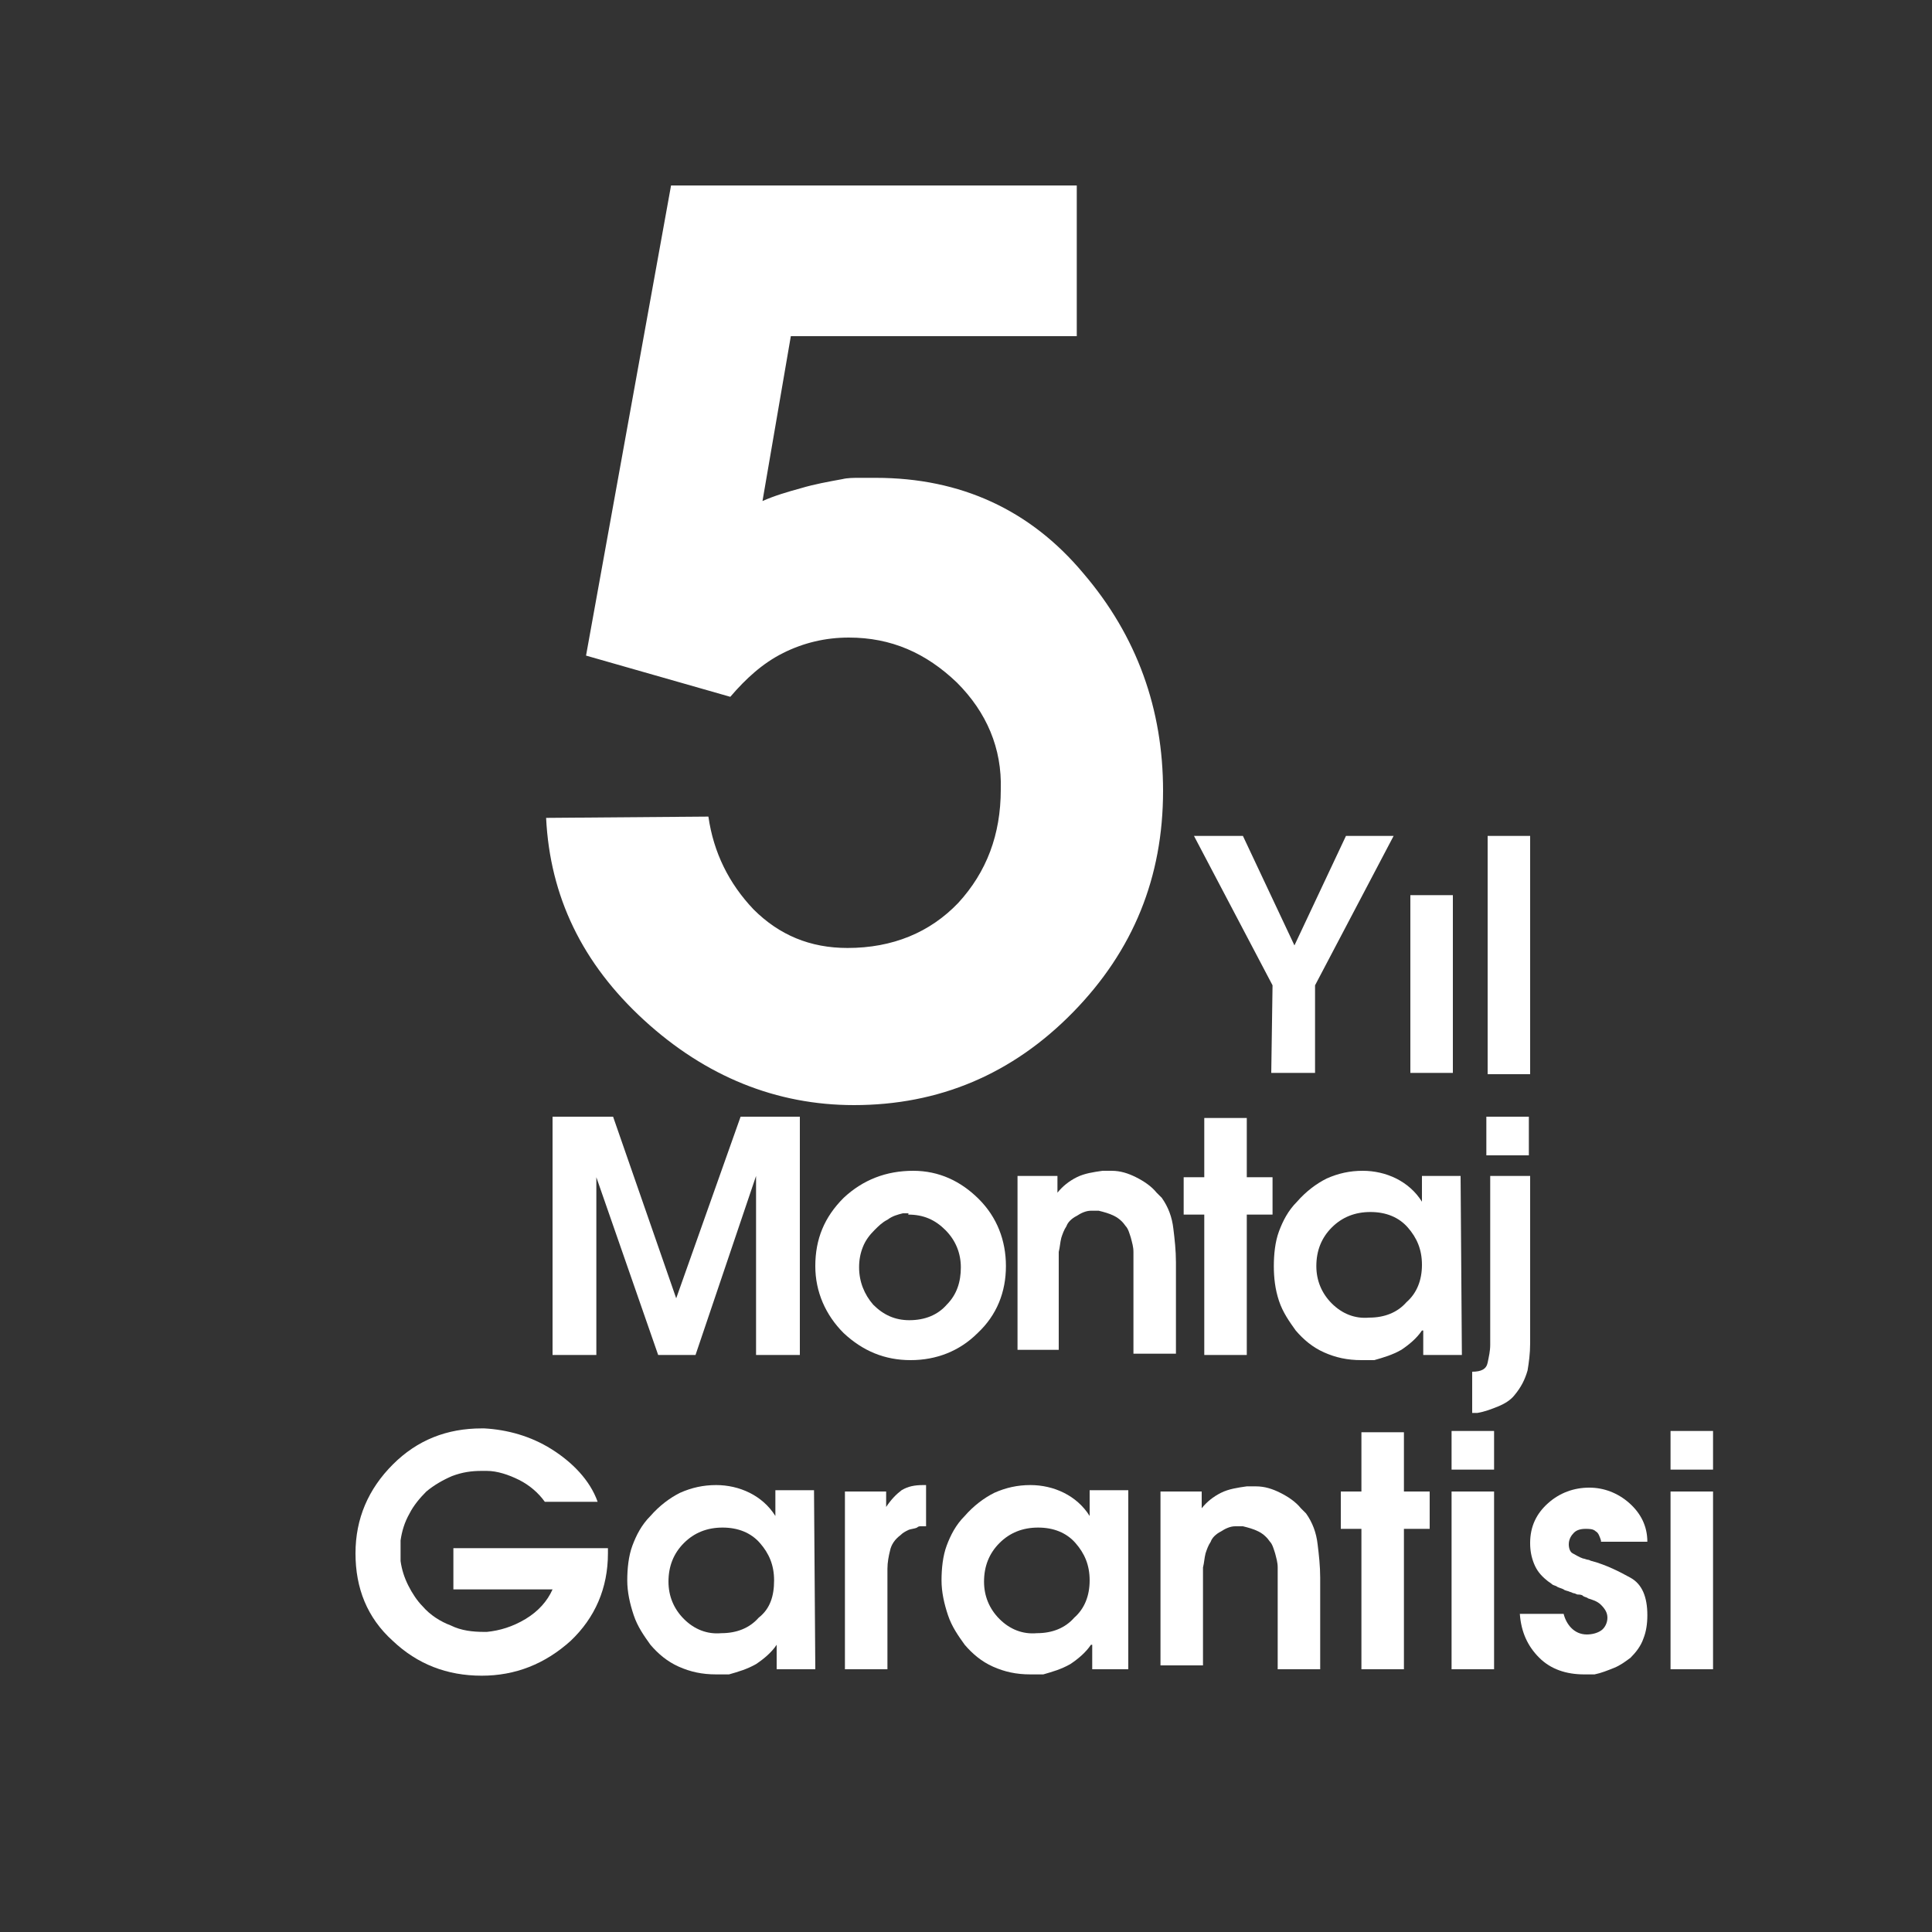 <?xml version="1.0" encoding="utf-8"?>
<!-- Generator: Adobe Illustrator 26.2.1, SVG Export Plug-In . SVG Version: 6.00 Build 0)  -->
<svg version="1.1" id="katman_1" xmlns="http://www.w3.org/2000/svg" xmlns:xlink="http://www.w3.org/1999/xlink" x="0px" y="0px"
	 viewBox="0 0 150 150" style="enable-background:new 0 0 150 150;" xml:space="preserve">
<rect x="0" y="0" width="150" height="150" fill="#333333" stroke="none"/>
<style type="text/css">
	.st0{fill:#FFFFFF;}
</style>
<g>
	<g>
		<path class="st0" d="M42.9,86.7h4.7l4.9,14.1l5-14.1h4.6v18.5h-3.4V91.3L54,105.2h-2.9l-4.8-13.8v13.8h-3.4
			C42.9,105.2,42.9,86.7,42.9,86.7z"/>
		<path class="st0" d="M70.9,90.9c2,0,3.7,0.8,5.1,2.2s2.1,3.2,2.1,5.2s-0.7,3.8-2.2,5.2c-1.4,1.4-3.2,2.1-5.2,2.1s-3.7-0.7-5.2-2.1
			c-1.4-1.4-2.2-3.2-2.2-5.2c0-2.1,0.7-3.8,2.2-5.3C67,91.6,68.8,90.9,70.9,90.9L70.9,90.9z M70.4,94.2c-0.1,0-0.2,0-0.3,0
			c-0.4,0.1-0.8,0.2-1.2,0.5c-0.4,0.2-0.7,0.5-1,0.8c-0.4,0.4-0.7,0.8-0.9,1.3s-0.3,1-0.3,1.6c0,1.1,0.4,2.1,1.1,2.9
			c0.8,0.8,1.7,1.2,2.8,1.2c1.2,0,2.2-0.4,2.9-1.2c0.8-0.8,1.1-1.8,1.1-2.9s-0.4-2.1-1.2-2.9c-0.8-0.8-1.7-1.2-2.9-1.2
			C70.6,94.2,70.5,94.2,70.4,94.2z"/>
		<path class="st0" d="M79,91.3h3.1v1.3l0,0c0.4-0.5,0.9-0.9,1.5-1.2s1.3-0.4,2-0.5c0,0,0.1,0,0.2,0h0.1c0.1,0,0.1,0,0.2,0
			s0.1,0,0.2,0c0.7,0,1.3,0.2,1.9,0.5s1.2,0.7,1.6,1.2c0.1,0.1,0.1,0.1,0.2,0.2s0.1,0.1,0.2,0.2c0.5,0.7,0.8,1.5,0.9,2.4
			c0.1,0.8,0.2,1.7,0.2,2.6v7.1H88v-6.5c0-0.2,0-0.4,0-0.7c0-0.2,0-0.5,0-0.7c0-0.4-0.1-0.7-0.2-1.1c-0.1-0.3-0.2-0.7-0.4-0.9
			c-0.2-0.3-0.5-0.6-0.9-0.8c-0.4-0.2-0.8-0.3-1.2-0.4c0,0,0,0-0.1,0h-0.1c-0.1,0-0.1,0-0.2,0s-0.1,0-0.2,0c-0.4,0-0.8,0.2-1.1,0.4
			c-0.4,0.2-0.7,0.5-0.8,0.8c-0.2,0.3-0.3,0.6-0.4,0.9c-0.1,0.4-0.1,0.7-0.2,1.1c0,0.2,0,0.4,0,0.6s0,0.4,0,0.6v0.1v0.1v6.2H79V91.3
			z"/>
		<path class="st0" d="M93.5,94.3h-1.6v-2.9h1.6v-4.6h3.3v4.6h2v2.9h-2v10.9h-3.3V94.3z"/>
		<path class="st0" d="M113.5,105.2h-3v-1.9h-0.1c-0.4,0.6-1,1.1-1.6,1.5c-0.7,0.4-1.4,0.6-2.1,0.8c-0.1,0-0.3,0-0.5,0s-0.3,0-0.5,0
			c-1.1,0-2-0.2-2.9-0.6s-1.6-1-2.2-1.7c-0.5-0.7-1-1.4-1.3-2.3s-0.4-1.8-0.4-2.7s0.1-1.9,0.4-2.7s0.7-1.6,1.4-2.3
			c0.7-0.8,1.5-1.4,2.3-1.8c0.9-0.4,1.8-0.6,2.8-0.6c0.9,0,1.8,0.2,2.6,0.6c0.8,0.4,1.5,1,2,1.8v-2h3L113.5,105.2L113.5,105.2z
			 M110.4,98.2c0-1.2-0.4-2.1-1.1-2.9s-1.7-1.2-2.9-1.2c-1.2,0-2.2,0.4-3,1.2c-0.8,0.8-1.2,1.8-1.2,3c0,1.1,0.4,2.1,1.2,2.9
			c0.8,0.8,1.8,1.2,2.9,1.1c1.2,0,2.2-0.4,2.9-1.2C110,100.4,110.4,99.4,110.4,98.2L110.4,98.2z"/>
		<path class="st0" d="M118.8,91.3v13c0,0.8-0.1,1.5-0.2,2.1c-0.2,0.7-0.5,1.3-1,1.9c-0.3,0.4-0.8,0.7-1.3,0.9
			c-0.5,0.2-1,0.4-1.6,0.5c-0.1,0-0.2,0-0.2,0c-0.1,0-0.2,0-0.2,0l0,0l0,0v-3.2c0.7,0,1.1-0.2,1.2-0.7s0.2-0.9,0.2-1.4v-0.1v-0.1
			V91.3H118.8z M115.4,86.7h3.3v3h-3.3V86.7z"/>
		<path class="st0" d="M46.4,116.6h-4.1c-0.5-0.7-1.2-1.3-2-1.7s-1.7-0.7-2.5-0.7c-0.1,0-0.1,0-0.2,0c-0.1,0-0.1,0-0.2,0
			c-0.8,0-1.5,0.1-2.3,0.4c-0.7,0.3-1.4,0.7-2,1.2c-0.5,0.5-1,1.1-1.3,1.7c-0.4,0.7-0.6,1.4-0.7,2.1c0,0.1,0,0.3,0,0.4s0,0.3,0,0.4
			s0,0.2,0,0.4c0,0.1,0,0.2,0,0.4c0.1,0.7,0.3,1.3,0.6,1.9s0.7,1.2,1.1,1.6c0.6,0.7,1.4,1.2,2.2,1.5c0.8,0.4,1.7,0.5,2.6,0.5
			c0.1,0,0.1,0,0.1,0h0.1c1-0.1,2-0.4,3-1s1.7-1.4,2.1-2.3h-7.7v-3.2h12v0.4c0,2.7-1,5-2.9,6.8c-2,1.8-4.3,2.7-6.9,2.7
			c-2.7,0-5-0.9-6.9-2.7c-2-1.8-2.9-4.1-2.9-6.8c0-2.7,1-5,2.9-6.9s4.2-2.8,6.9-2.8h0.1h0.1c1.8,0.1,3.6,0.6,5.2,1.6
			S45.8,114.9,46.4,116.6L46.4,116.6z"/>
		<path class="st0" d="M63.3,129.6h-3v-1.9l0,0c-0.4,0.6-1,1.1-1.6,1.5c-0.7,0.4-1.4,0.6-2.1,0.8c-0.1,0-0.3,0-0.5,0s-0.3,0-0.5,0
			c-1.1,0-2-0.2-2.9-0.6s-1.6-1-2.2-1.7c-0.5-0.7-1-1.4-1.3-2.3s-0.5-1.8-0.5-2.7s0.1-1.9,0.4-2.7s0.7-1.6,1.4-2.3
			c0.7-0.8,1.5-1.4,2.3-1.8c0.9-0.4,1.8-0.6,2.8-0.6c0.9,0,1.8,0.2,2.6,0.6s1.5,1,2,1.8v-2h3L63.3,129.6L63.3,129.6z M60.1,122.7
			c0-1.2-0.4-2.1-1.1-2.9c-0.7-0.8-1.7-1.2-2.9-1.2s-2.2,0.4-3,1.2c-0.8,0.8-1.2,1.8-1.2,3c0,1.1,0.4,2.1,1.2,2.9s1.8,1.2,2.9,1.1
			c1.2,0,2.2-0.4,2.9-1.2C59.8,124.9,60.1,123.9,60.1,122.7L60.1,122.7z"/>
		<path class="st0" d="M65.8,115.8h3v1.2l0,0c0.4-0.6,0.8-1,1.2-1.3c0.5-0.3,1-0.4,1.7-0.4h0.2v3.2c-0.1,0-0.2,0-0.4,0
			c-0.1,0-0.2,0-0.3,0.1c-0.2,0.1-0.5,0.1-0.7,0.2s-0.4,0.2-0.6,0.4c-0.4,0.3-0.7,0.7-0.8,1.2c-0.1,0.4-0.2,0.9-0.2,1.4
			c0,0.1,0,0.1,0,0.2s0,0.1,0,0.2v7.4h-3.3v-13.8H65.8z"/>
		<path class="st0" d="M87.8,129.6h-3v-1.9h-0.1c-0.4,0.6-1,1.1-1.6,1.5c-0.7,0.4-1.4,0.6-2.1,0.8c-0.1,0-0.3,0-0.5,0s-0.3,0-0.5,0
			c-1.1,0-2-0.2-2.9-0.6c-0.9-0.4-1.6-1-2.2-1.7c-0.5-0.7-1-1.4-1.3-2.3s-0.5-1.8-0.5-2.7s0.1-1.9,0.4-2.7s0.7-1.6,1.4-2.3
			c0.7-0.8,1.5-1.4,2.3-1.8c0.9-0.4,1.8-0.6,2.8-0.6c0.9,0,1.8,0.2,2.6,0.6c0.8,0.4,1.5,1,2,1.8v-2h3v13.9H87.8z M84.6,122.7
			c0-1.2-0.4-2.1-1.1-2.9s-1.7-1.2-2.9-1.2c-1.2,0-2.2,0.4-3,1.2c-0.8,0.8-1.2,1.8-1.2,3c0,1.1,0.4,2.1,1.2,2.9s1.8,1.2,2.9,1.1
			c1.2,0,2.2-0.4,2.9-1.2C84.2,124.9,84.6,123.9,84.6,122.7L84.6,122.7z"/>
		<path class="st0" d="M90.2,115.8h3.1v1.3l0,0c0.4-0.5,0.9-0.9,1.5-1.2s1.3-0.4,2-0.5c0,0,0.1,0,0.2,0h0.1c0.1,0,0.1,0,0.2,0
			s0.1,0,0.2,0c0.7,0,1.3,0.2,1.9,0.5s1.2,0.7,1.6,1.2c0.1,0.1,0.1,0.1,0.2,0.2s0.1,0.1,0.2,0.2c0.5,0.7,0.8,1.5,0.9,2.4
			c0.1,0.8,0.2,1.7,0.2,2.6v7.1h-3.3v-6.5c0-0.2,0-0.4,0-0.7c0-0.2,0-0.5,0-0.7c0-0.4-0.1-0.7-0.2-1.1c-0.1-0.3-0.2-0.7-0.4-0.9
			c-0.2-0.3-0.5-0.6-0.9-0.8c-0.4-0.2-0.8-0.3-1.2-0.4c0,0,0,0-0.1,0h-0.1c-0.1,0-0.1,0-0.2,0s-0.1,0-0.2,0c-0.4,0-0.8,0.2-1.1,0.4
			c-0.4,0.2-0.7,0.5-0.8,0.8c-0.2,0.3-0.3,0.6-0.4,0.9c-0.1,0.4-0.1,0.7-0.2,1.1c0,0.2,0,0.4,0,0.6s0,0.4,0,0.6v0.1v0.1v6.2h-3.3
			v-13.5H90.2z"/>
		<path class="st0" d="M105.7,118.7h-1.6v-2.9h1.6v-4.6h3.3v4.6h2v2.9h-2v10.9h-3.3V118.7z"/>
		<path class="st0" d="M112.7,111.1h3.3v3h-3.3V111.1z M112.7,115.8h3.3v13.8h-3.3V115.8z"/>
		<path class="st0" d="M124.3,119.6c-0.1-0.3-0.2-0.6-0.4-0.7c-0.2-0.2-0.5-0.2-0.8-0.2c-0.4,0-0.7,0.1-0.9,0.3
			c-0.2,0.2-0.4,0.5-0.4,0.9l0,0c0,0.3,0.1,0.6,0.3,0.7s0.5,0.3,0.8,0.4c0.1,0,0.3,0.1,0.4,0.1s0.2,0.1,0.3,0.1
			c1.1,0.3,2.1,0.8,3,1.3s1.3,1.5,1.3,2.9c0,0.7-0.1,1.3-0.3,1.8c-0.2,0.6-0.6,1.1-1,1.5c-0.4,0.3-0.8,0.6-1.3,0.8s-1,0.4-1.5,0.5
			c-0.1,0-0.3,0-0.4,0s-0.3,0-0.4,0c-1.4,0-2.6-0.4-3.5-1.3s-1.4-2-1.5-3.4h3.4c0.1,0.4,0.3,0.8,0.6,1.1s0.7,0.5,1.2,0.5
			c0.4,0,0.8-0.1,1.1-0.3c0.3-0.2,0.5-0.6,0.5-1s-0.2-0.7-0.5-1s-0.7-0.4-1-0.5c-0.1-0.1-0.3-0.1-0.4-0.2s-0.3-0.1-0.4-0.1
			s-0.2-0.1-0.3-0.1c-0.1,0-0.2-0.1-0.3-0.1c-0.2-0.1-0.4-0.1-0.5-0.2c-0.2-0.1-0.3-0.1-0.5-0.2c-0.1-0.1-0.3-0.1-0.4-0.2
			s-0.3-0.2-0.4-0.3c-0.5-0.4-0.8-0.8-1-1.3s-0.3-1-0.3-1.6c0-1.3,0.5-2.3,1.4-3.1c0.9-0.8,2-1.2,3.2-1.2c1.1,0,2.2,0.4,3.1,1.2
			c0.9,0.8,1.4,1.8,1.4,3h-3.6V119.6z"/>
		<path class="st0" d="M129.7,111.1h3.3v3h-3.3V111.1z M129.7,115.8h3.3v13.8h-3.3V115.8z"/>
	</g>
	<g>
		<path class="st0" d="M98.8,76.5l-6.1-11.6h3.8l4,8.5l4-8.5h3.7l-6.1,11.6v6.8h-3.4L98.8,76.5L98.8,76.5z"/>
		<path class="st0" d="M109.5,69.5h3.3v13.8h-3.3V69.5z"/>
		<path class="st0" d="M115.5,64.9h3.3v18.5h-3.3V64.9z"/>
	</g>
	<g>
		<path class="st0" d="M83.6,26.1H61.4l-2.2,12.8c0.9-0.4,1.9-0.7,3-1c1-0.3,2.1-0.5,3.2-0.7c0.4-0.1,0.9-0.1,1.3-0.1s0.8,0,1.3,0
			c6.6,0,12,2.5,16.1,7.4c4.2,4.9,6.2,10.6,6.2,16.9c0,6.7-2.3,12.4-7,17.2s-10.4,7.2-17,7.2c-6,0-11.5-2.2-16.3-6.6
			s-7.3-9.6-7.6-15.7L55,63.4c0.4,2.8,1.6,5.2,3.5,7.2c2,2,4.4,3,7.3,3c3.5,0,6.4-1.2,8.6-3.5c2.2-2.4,3.3-5.3,3.3-8.8
			c0.1-3.2-1.1-6-3.4-8.3c-2.4-2.3-5.1-3.5-8.4-3.5c-1.8,0-3.5,0.4-5.1,1.2s-2.9,2-4.1,3.4l-11.2-3.2l6.6-36.5h31.5
			C83.6,14.4,83.6,26.1,83.6,26.1z"/>
	</g>
</g>
</svg>
